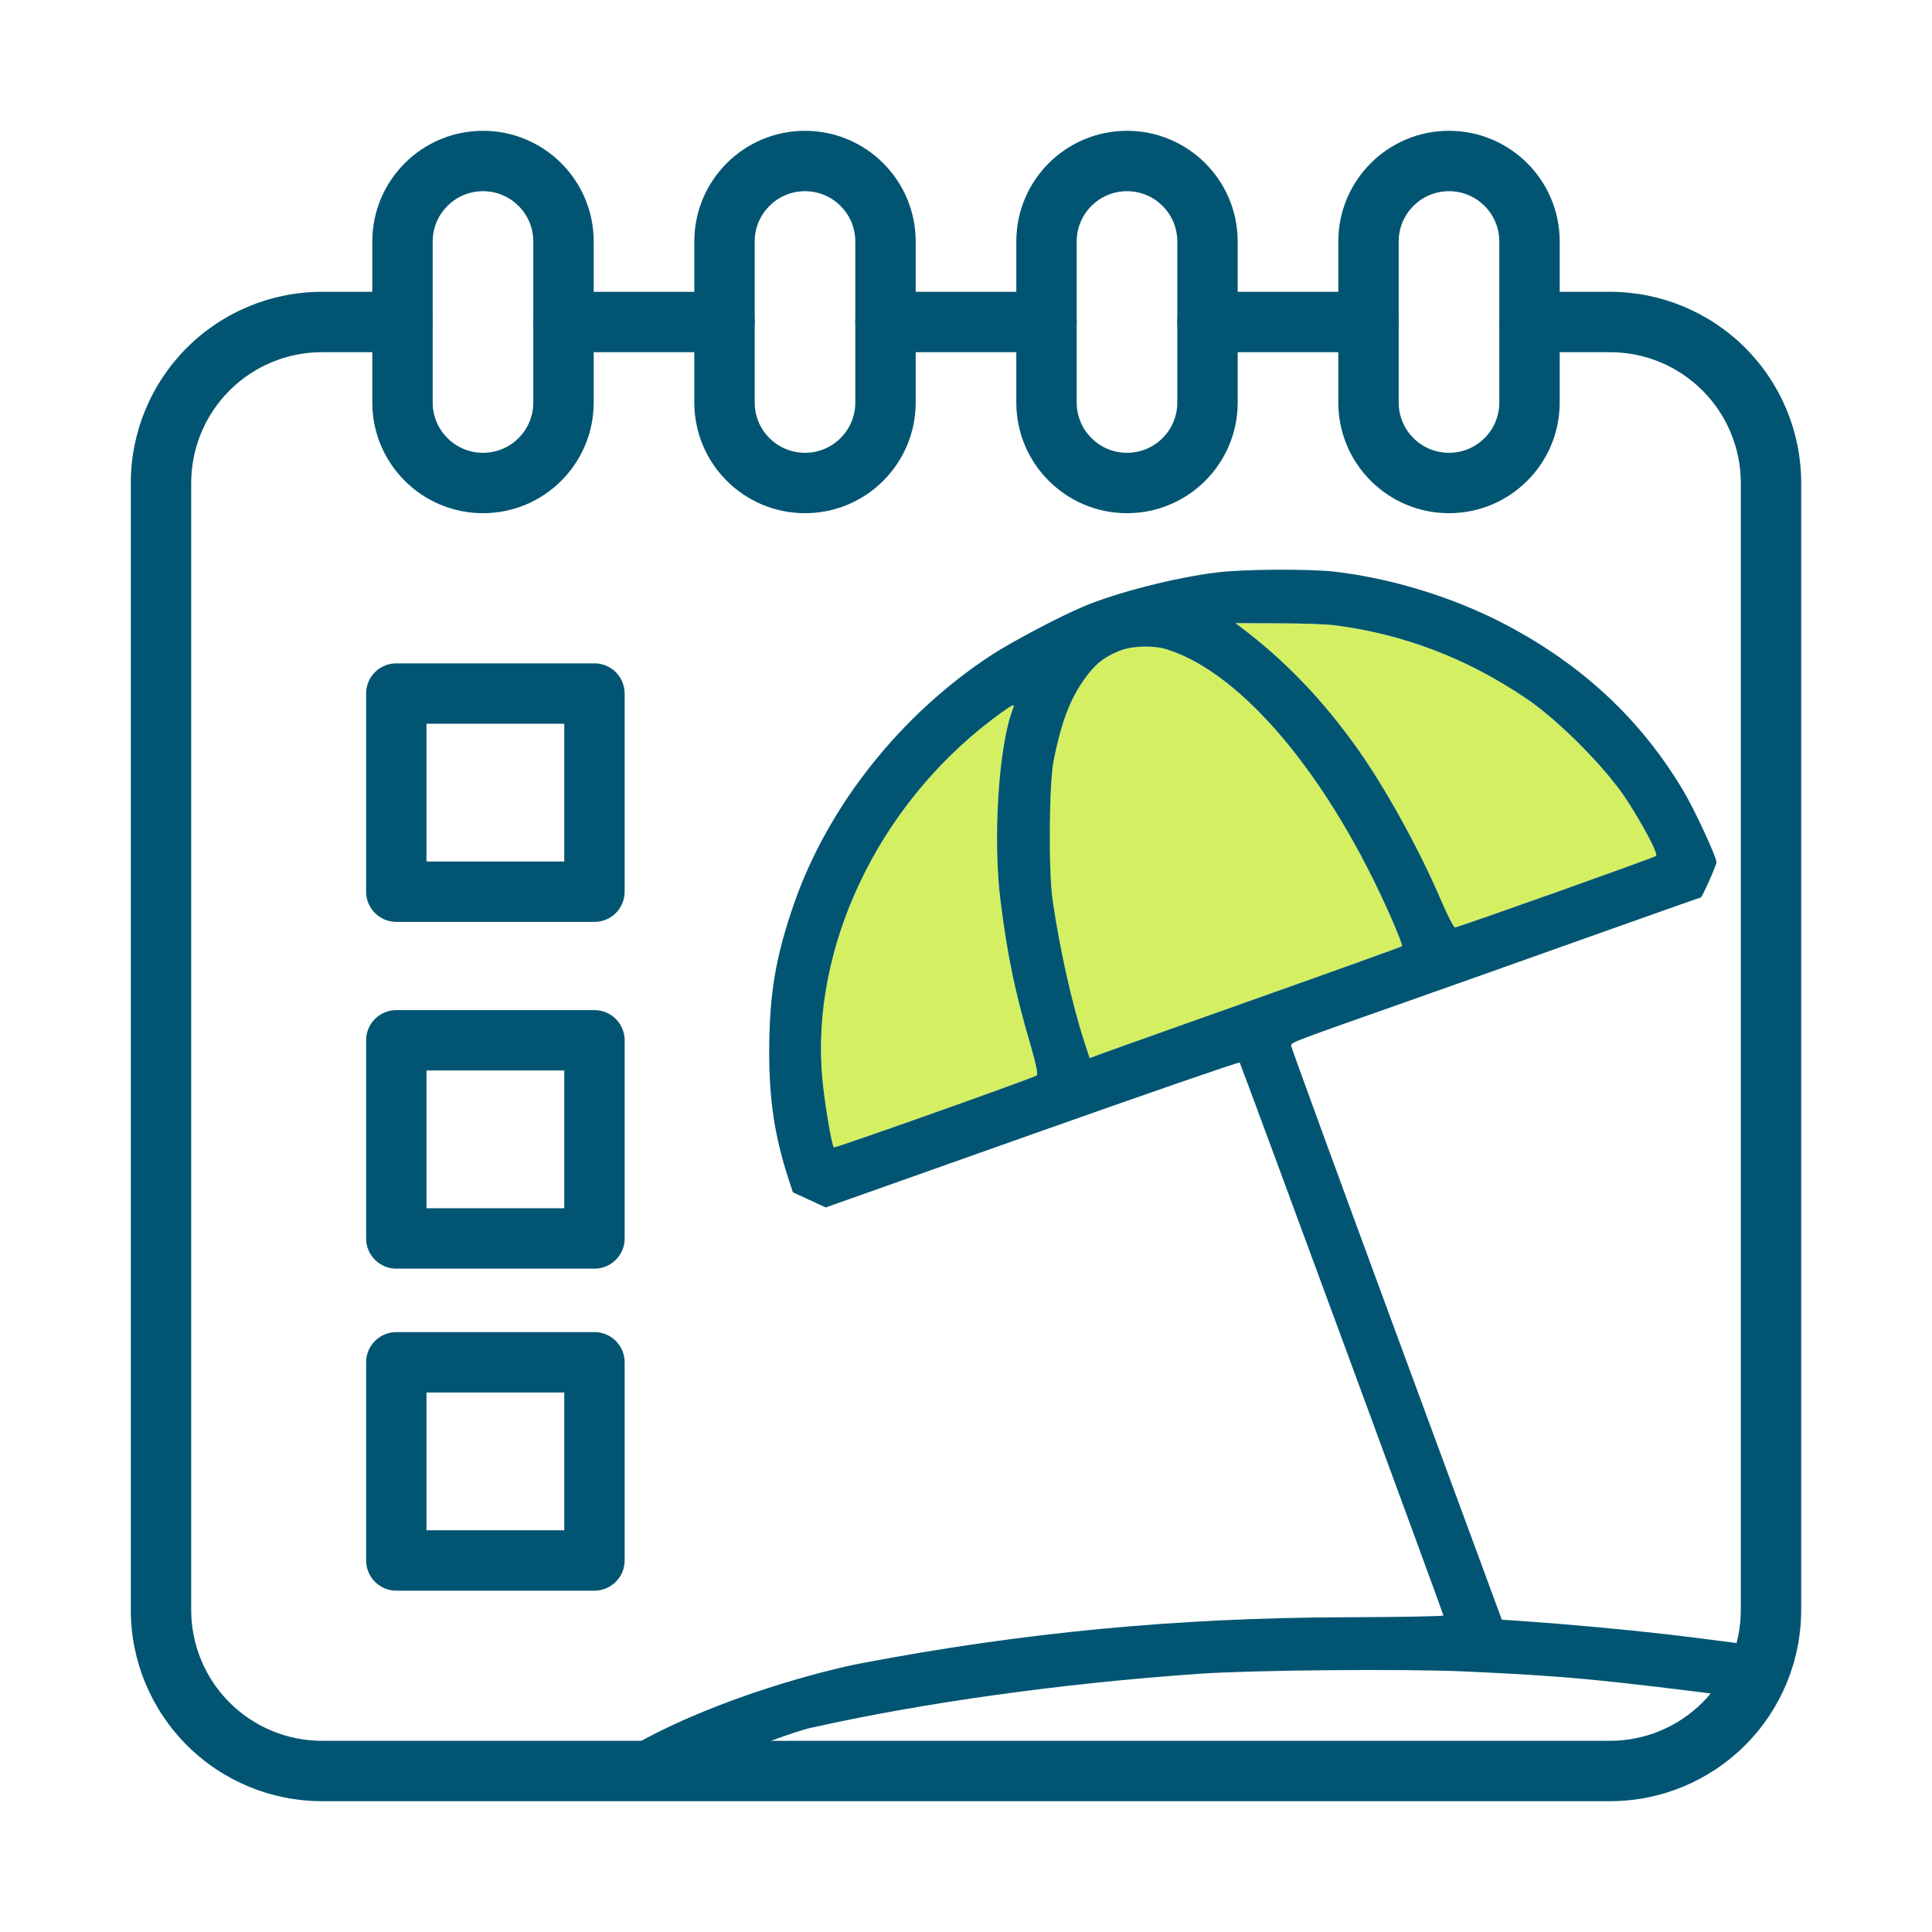 <svg width="78" height="78" viewBox="0 0 78 78" fill="none" xmlns="http://www.w3.org/2000/svg">
<path d="M50.13 25.348C51.892 26.681 53.403 28.257 54.795 30.213C55.937 31.819 57.309 34.308 58.195 36.383C58.444 36.966 58.691 37.443 58.742 37.443C58.869 37.441 66.794 34.623 66.861 34.555C66.947 34.469 66.347 33.328 65.673 32.291C64.845 31.018 62.944 29.097 61.635 28.21C59.228 26.579 56.689 25.608 53.88 25.242C53.574 25.202 52.549 25.167 51.601 25.164L49.879 25.157L50.13 25.348Z" fill="#D4F062"/>
<path d="M45.158 26.29C44.526 26.558 44.194 26.833 43.767 27.436C43.195 28.244 42.851 29.158 42.541 30.689C42.352 31.625 42.326 35.168 42.5 36.361C42.784 38.315 43.285 40.551 43.774 42.05L43.991 42.718L44.567 42.506C44.883 42.389 47.711 41.383 50.851 40.27C53.99 39.157 56.579 38.225 56.604 38.201C56.629 38.176 56.429 37.654 56.16 37.042C53.671 31.376 50.17 27.184 47.123 26.221C46.556 26.041 45.67 26.073 45.158 26.29Z" fill="#D4F062"/>
<path d="M40.041 29.059C35.424 32.568 32.721 38.284 33.199 43.533C33.288 44.513 33.575 46.234 33.664 46.324C33.706 46.366 41.768 43.504 41.862 43.414C41.909 43.369 41.814 42.908 41.629 42.274C40.974 40.041 40.685 38.659 40.396 36.389C40.078 33.886 40.311 30.158 40.88 28.654C40.956 28.452 40.949 28.441 40.794 28.524C40.701 28.575 40.362 28.815 40.041 29.059Z" fill="#D4F062"/>
<path fill-rule="evenodd" clip-rule="evenodd" d="M13 14.219C11.599 14.219 10.256 14.775 9.266 15.766C8.275 16.756 7.719 18.099 7.719 19.5V65C7.719 66.401 8.275 67.744 9.266 68.734C10.256 69.725 11.599 70.281 13 70.281H65C66.401 70.281 67.744 69.725 68.734 68.734C69.725 67.744 70.281 66.401 70.281 65V19.5C70.281 18.099 69.725 16.756 68.734 15.766C67.744 14.775 66.401 14.219 65 14.219H61.75C61.077 14.219 60.531 13.673 60.531 13C60.531 12.327 61.077 11.781 61.75 11.781H65C67.047 11.781 69.01 12.595 70.458 14.042C71.906 15.49 72.719 17.453 72.719 19.5V65C72.719 67.047 71.906 69.01 70.458 70.458C69.01 71.906 67.047 72.719 65 72.719H13C10.953 72.719 8.99 71.906 7.542 70.458C6.094 69.01 5.281 67.047 5.281 65V19.5C5.281 17.453 6.094 15.49 7.542 14.042C8.99 12.595 10.953 11.781 13 11.781H16.25C16.923 11.781 17.469 12.327 17.469 13C17.469 13.673 16.923 14.219 16.25 14.219H13Z" fill="#025572"/>
<path fill-rule="evenodd" clip-rule="evenodd" d="M19.5 7.719C18.378 7.719 17.469 8.628 17.469 9.75V16.25C17.469 17.372 18.378 18.281 19.5 18.281C20.622 18.281 21.531 17.372 21.531 16.25V9.75C21.531 8.628 20.622 7.719 19.5 7.719ZM15.031 9.75C15.031 7.282 17.032 5.281 19.5 5.281C21.968 5.281 23.969 7.282 23.969 9.75V16.25C23.969 18.718 21.968 20.719 19.5 20.719C17.032 20.719 15.031 18.718 15.031 16.25V9.75Z" fill="#025572"/>
<path fill-rule="evenodd" clip-rule="evenodd" d="M32.5 7.719C31.378 7.719 30.469 8.628 30.469 9.75V16.25C30.469 17.372 31.378 18.281 32.5 18.281C33.622 18.281 34.531 17.372 34.531 16.25V9.75C34.531 8.628 33.622 7.719 32.5 7.719ZM28.031 9.75C28.031 7.282 30.032 5.281 32.5 5.281C34.968 5.281 36.969 7.282 36.969 9.75V16.25C36.969 18.718 34.968 20.719 32.5 20.719C30.032 20.719 28.031 18.718 28.031 16.25V9.75Z" fill="#025572"/>
<path fill-rule="evenodd" clip-rule="evenodd" d="M45.5 7.719C44.378 7.719 43.469 8.628 43.469 9.75V16.25C43.469 17.372 44.378 18.281 45.5 18.281C46.622 18.281 47.531 17.372 47.531 16.25V9.75C47.531 8.628 46.622 7.719 45.5 7.719ZM41.031 9.75C41.031 7.282 43.032 5.281 45.5 5.281C47.968 5.281 49.969 7.282 49.969 9.75V16.25C49.969 18.718 47.968 20.719 45.5 20.719C43.032 20.719 41.031 18.718 41.031 16.25V9.75Z" fill="#025572"/>
<path fill-rule="evenodd" clip-rule="evenodd" d="M58.5 7.719C57.378 7.719 56.469 8.628 56.469 9.75V16.25C56.469 17.372 57.378 18.281 58.5 18.281C59.622 18.281 60.531 17.372 60.531 16.25V9.75C60.531 8.628 59.622 7.719 58.5 7.719ZM54.031 9.75C54.031 7.282 56.032 5.281 58.5 5.281C60.968 5.281 62.969 7.282 62.969 9.75V16.25C62.969 18.718 60.968 20.719 58.5 20.719C56.032 20.719 54.031 18.718 54.031 16.25V9.75Z" fill="#025572"/>
<path fill-rule="evenodd" clip-rule="evenodd" d="M47.531 13C47.531 12.327 48.077 11.781 48.75 11.781H55.25C55.923 11.781 56.469 12.327 56.469 13C56.469 13.673 55.923 14.219 55.25 14.219H48.75C48.077 14.219 47.531 13.673 47.531 13Z" fill="#025572"/>
<path fill-rule="evenodd" clip-rule="evenodd" d="M34.531 13C34.531 12.327 35.077 11.781 35.75 11.781H42.25C42.923 11.781 43.469 12.327 43.469 13C43.469 13.673 42.923 14.219 42.25 14.219H35.75C35.077 14.219 34.531 13.673 34.531 13Z" fill="#025572"/>
<path fill-rule="evenodd" clip-rule="evenodd" d="M21.531 13C21.531 12.327 22.077 11.781 22.75 11.781H29.25C29.923 11.781 30.469 12.327 30.469 13C30.469 13.673 29.923 14.219 29.25 14.219H22.75C22.077 14.219 21.531 13.673 21.531 13Z" fill="#025572"/>
<path fill-rule="evenodd" clip-rule="evenodd" d="M14.781 55C14.781 54.327 15.327 53.781 16 53.781H24C24.673 53.781 25.219 54.327 25.219 55V63C25.219 63.673 24.673 64.219 24 64.219H16C15.327 64.219 14.781 63.673 14.781 63V55ZM17.219 56.219V61.781H22.781V56.219H17.219Z" fill="#025572"/>
<path fill-rule="evenodd" clip-rule="evenodd" d="M14.781 42C14.781 41.327 15.327 40.781 16 40.781H24C24.673 40.781 25.219 41.327 25.219 42V50C25.219 50.673 24.673 51.219 24 51.219H16C15.327 51.219 14.781 50.673 14.781 50V42ZM17.219 43.219V48.781H22.781V43.219H17.219Z" fill="#025572"/>
<path fill-rule="evenodd" clip-rule="evenodd" d="M14.781 28C14.781 27.327 15.327 26.781 16 26.781H24C24.673 26.781 25.219 27.327 25.219 28V36C25.219 36.673 24.673 37.219 24 37.219H16C15.327 37.219 14.781 36.673 14.781 36V28ZM17.219 29.219V34.781H22.781V29.219H17.219Z" fill="#025572"/>
<path fill-rule="evenodd" clip-rule="evenodd" d="M60.761 25.204C58.697 24.121 56.189 23.347 53.883 23.08C52.857 22.962 50.228 22.977 49.147 23.109C47.443 23.316 45.08 23.92 43.721 24.496C42.734 24.914 40.861 25.904 40.028 26.447C36.368 28.835 33.424 32.544 32.055 36.491C31.317 38.618 31.063 40.116 31.055 42.379C31.048 44.397 31.267 45.855 31.841 47.618L32.011 48.137L33.336 48.748L41.675 45.792C46.261 44.167 50.03 42.864 50.05 42.897C50.111 42.997 58.276 65.154 58.276 65.221C58.276 65.254 56.502 65.287 54.335 65.293C47.54 65.313 41.283 65.907 34.765 67.152C33.431 67.406 29 68.5 25.5 70.5C25.472 70.528 30.454 70.453 30.5 70.5C30.521 70.522 32.049 69.913 32.723 69.761C37.259 68.742 42.847 67.963 48.415 67.575C50.575 67.424 56.72 67.371 59.137 67.481C62.977 67.658 64.429 67.763 71 68.619V66.449C69.274 66.224 67.875 66.046 67.319 65.983C65.474 65.774 63.255 65.571 61.457 65.447L60.633 65.391L56.386 53.878C54.051 47.547 52.135 42.304 52.129 42.229C52.128 42.217 52.126 42.206 52.127 42.196C52.135 42.078 52.422 41.98 56.941 40.387C58.267 39.92 61.441 38.794 63.994 37.884C66.547 36.975 68.65 36.231 68.668 36.231C68.718 36.231 69.299 34.924 69.299 34.813C69.297 34.592 68.426 32.712 67.968 31.939C66.256 29.056 63.892 26.846 60.761 25.204ZM54.795 30.213C53.404 28.257 51.892 26.681 50.13 25.348L49.879 25.157L51.601 25.164C52.549 25.167 53.574 25.202 53.88 25.242C56.689 25.608 59.228 26.579 61.635 28.21C62.944 29.097 64.845 31.018 65.673 32.291C66.347 33.328 66.947 34.469 66.861 34.555C66.794 34.623 58.869 37.441 58.742 37.443C58.691 37.443 58.445 36.966 58.195 36.383C57.309 34.308 55.937 31.819 54.795 30.213ZM43.767 27.436C44.194 26.833 44.526 26.558 45.158 26.29C45.67 26.073 46.556 26.041 47.123 26.221C50.171 27.184 53.671 31.376 56.16 37.042C56.429 37.654 56.629 38.176 56.604 38.201C56.579 38.225 53.99 39.157 50.851 40.27C47.711 41.383 44.883 42.389 44.567 42.506L43.991 42.718L43.774 42.05C43.285 40.551 42.784 38.315 42.5 36.361C42.326 35.168 42.352 31.625 42.541 30.689C42.851 29.158 43.195 28.244 43.767 27.436ZM33.199 43.533C32.721 38.284 35.424 32.568 40.041 29.059C40.362 28.815 40.701 28.575 40.794 28.524C40.949 28.441 40.956 28.452 40.88 28.654C40.311 30.158 40.078 33.886 40.396 36.389C40.685 38.659 40.974 40.041 41.629 42.274C41.814 42.908 41.909 43.369 41.862 43.414C41.769 43.504 33.706 46.366 33.665 46.324C33.575 46.234 33.288 44.513 33.199 43.533Z" fill="#025572"/>
</svg>
